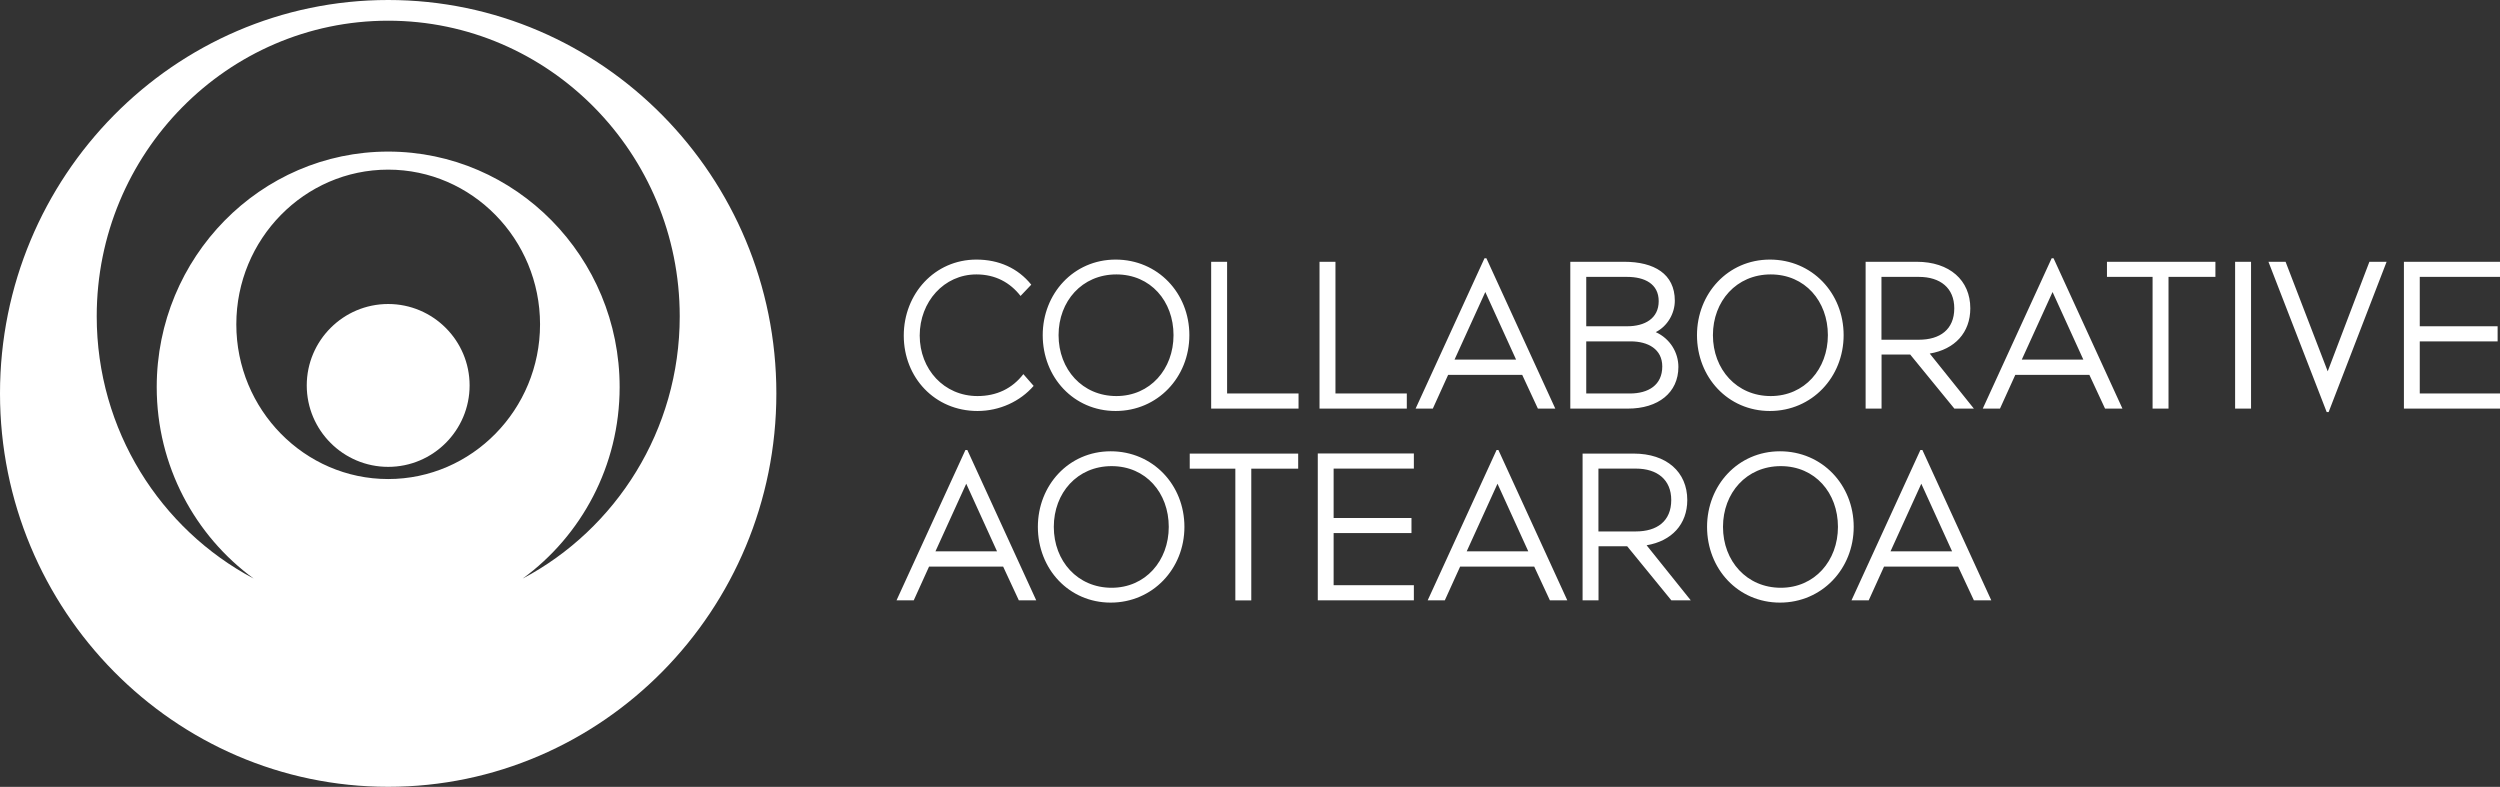 <?xml version="1.0" encoding="UTF-8"?>
<svg id="Isolation_Mode" data-name="Isolation Mode" xmlns="http://www.w3.org/2000/svg" viewBox="0 0 272.94 85.91">
  <rect x="0" y="0" width="272.94" height="85.91" fill="#333333" stroke="none"/>
  <defs>
    <style>
      .cls-1 {
        fill: #fff;
      }
    </style>
  </defs>
  <path class="cls-1" d="M57.06,63.17c6.4-4.67,10.59-12.3,10.59-20.91,0-14.18-11.34-25.71-25.27-25.71s-25.27,11.53-25.27,25.71c0,8.61,4.19,16.24,10.59,20.91-10.18-5.39-17.14-16.2-17.14-28.63C10.55,16.74,24.83,2.26,42.38,2.26s31.83,14.48,31.83,32.28c0,12.43-6.97,23.24-17.15,28.63M42.38,52.3c-9.14,0-16.58-7.58-16.58-16.89s7.44-16.89,16.58-16.89,16.58,7.58,16.58,16.89-7.44,16.89-16.58,16.89M42.38,0C19.01,0,0,19.27,0,42.95s19.01,42.95,42.38,42.95,42.38-19.27,42.38-42.95S65.74,0,42.38,0"/>
  <path class="cls-1" d="M42.38,33.19c-4.9,0-8.89,3.99-8.89,8.89s3.99,8.89,8.89,8.89,8.89-3.99,8.89-8.89-3.99-8.89-8.89-8.89"/>
  <path class="cls-1" d="M209.76,52.81l3.36,7.38h-6.72l3.36-7.38ZM209.87,49.13h-.21l-7.52,16.41h1.88l1.67-3.68h8.09l1.72,3.68h1.9l-7.52-16.41ZM188.11,57.52c0-3.7,2.56-6.63,6.31-6.63s6.24,2.93,6.24,6.63-2.54,6.65-6.24,6.65-6.31-2.9-6.31-6.65M186.37,57.52c0,4.59,3.38,8.27,7.96,8.27s8.05-3.68,8.05-8.27-3.45-8.25-8.05-8.25-7.96,3.73-7.96,8.25M178.6,51.16c2.33,0,3.86,1.21,3.86,3.43,0,2.33-1.58,3.43-3.86,3.43h-4.09v-6.86h4.09ZM182.46,65.54h2.13l-4.82-6.01c2.74-.46,4.44-2.29,4.44-4.94,0-3.06-2.26-5.07-5.85-5.07h-5.58v16.02h1.74v-5.9h3.13l4.82,5.9ZM163.49,52.81l3.36,7.38h-6.72l3.36-7.38ZM163.6,49.13h-.21l-7.52,16.41h1.87l1.67-3.68h8.09l1.71,3.68h1.9l-7.52-16.41ZM143.87,65.54h10.49v-1.65h-8.76v-5.69h8.5v-1.65h-8.5v-5.39h8.76v-1.65h-10.49v16.02ZM129.89,49.52v1.65h4.98v14.38h1.74v-14.38h5.12v-1.65h-11.84ZM115.05,57.52c0-3.7,2.56-6.63,6.31-6.63s6.24,2.93,6.24,6.63-2.54,6.65-6.24,6.65-6.31-2.9-6.31-6.65M113.31,57.52c0,4.59,3.38,8.27,7.95,8.27s8.05-3.68,8.05-8.27-3.45-8.25-8.05-8.25-7.95,3.73-7.95,8.25M105.49,52.81l3.36,7.38h-6.72l3.36-7.38ZM105.61,49.13h-.21l-7.52,16.41h1.88l1.67-3.68h8.09l1.71,3.68h1.9l-7.52-16.41Z"/>
  <path class="cls-1" d="M262.45,44.61h10.49v-1.65h-8.76v-5.69h8.5v-1.65h-8.5v-5.39h8.76v-1.65h-10.49v16.03ZM254.13,40.54l-4.6-11.96h-1.87l6.36,16.41h.21l6.33-16.41h-1.88l-4.55,11.96ZM244.02,44.61h1.74v-16.03h-1.74v16.03ZM230.03,28.58v1.65h4.98v14.38h1.74v-14.38h5.12v-1.65h-11.84ZM224.09,31.88l3.36,7.38h-6.72l3.36-7.38ZM224.2,28.2h-.21l-7.52,16.41h1.88l1.67-3.68h8.09l1.71,3.68h1.9l-7.52-16.41ZM209.5,30.23c2.33,0,3.86,1.21,3.86,3.43,0,2.33-1.58,3.43-3.86,3.43h-4.09v-6.86h4.09ZM213.37,44.61h2.13l-4.82-6.01c2.74-.46,4.43-2.29,4.43-4.94,0-3.06-2.26-5.08-5.85-5.08h-5.58v16.03h1.74v-5.9h3.13l4.82,5.9ZM187.01,36.59c0-3.7,2.56-6.63,6.31-6.63s6.24,2.93,6.24,6.63-2.54,6.65-6.24,6.65-6.31-2.9-6.31-6.65M185.27,36.59c0,4.6,3.38,8.28,7.96,8.28s8.05-3.68,8.05-8.28-3.45-8.25-8.05-8.25-7.96,3.73-7.96,8.25M177.64,30.23c1.9,0,3.45.75,3.45,2.65s-1.53,2.74-3.43,2.74h-4.48v-5.39h4.46ZM173.18,42.96v-5.69h4.85c1.9,0,3.45.85,3.45,2.74,0,2.03-1.51,2.95-3.54,2.95h-4.76ZM171.44,44.61h6.29c3.31,0,5.51-1.74,5.51-4.55,0-1.58-.91-3.09-2.47-3.8,1.3-.66,2.08-2.06,2.08-3.43,0-2.93-2.26-4.25-5.53-4.25h-5.88v16.03ZM162.16,31.88l3.36,7.38h-6.72l3.36-7.38ZM162.28,28.2h-.21l-7.52,16.41h1.88l1.67-3.68h8.09l1.71,3.68h1.9l-7.52-16.41ZM144.06,44.61h9.53v-1.65h-7.79v-14.38h-1.74v16.03ZM132.24,44.61h9.53v-1.65h-7.8v-14.38h-1.74v16.03ZM115.57,36.59c0-3.7,2.56-6.63,6.31-6.63s6.24,2.93,6.24,6.63-2.54,6.65-6.24,6.65-6.31-2.9-6.31-6.65M113.84,36.59c0,4.6,3.38,8.28,7.96,8.28s8.05-3.68,8.05-8.28-3.45-8.25-8.05-8.25-7.96,3.73-7.96,8.25M111.73,40.84c-1.23,1.6-2.95,2.4-5.01,2.4-3.66,0-6.31-2.93-6.31-6.61s2.65-6.67,6.19-6.67c2.08,0,3.68.89,4.82,2.35l1.17-1.23c-1.46-1.81-3.54-2.74-5.99-2.74-4.55,0-7.93,3.73-7.93,8.3s3.38,8.23,8.05,8.23c2.42,0,4.66-1.05,6.13-2.74l-1.12-1.28Z"/>
</svg>